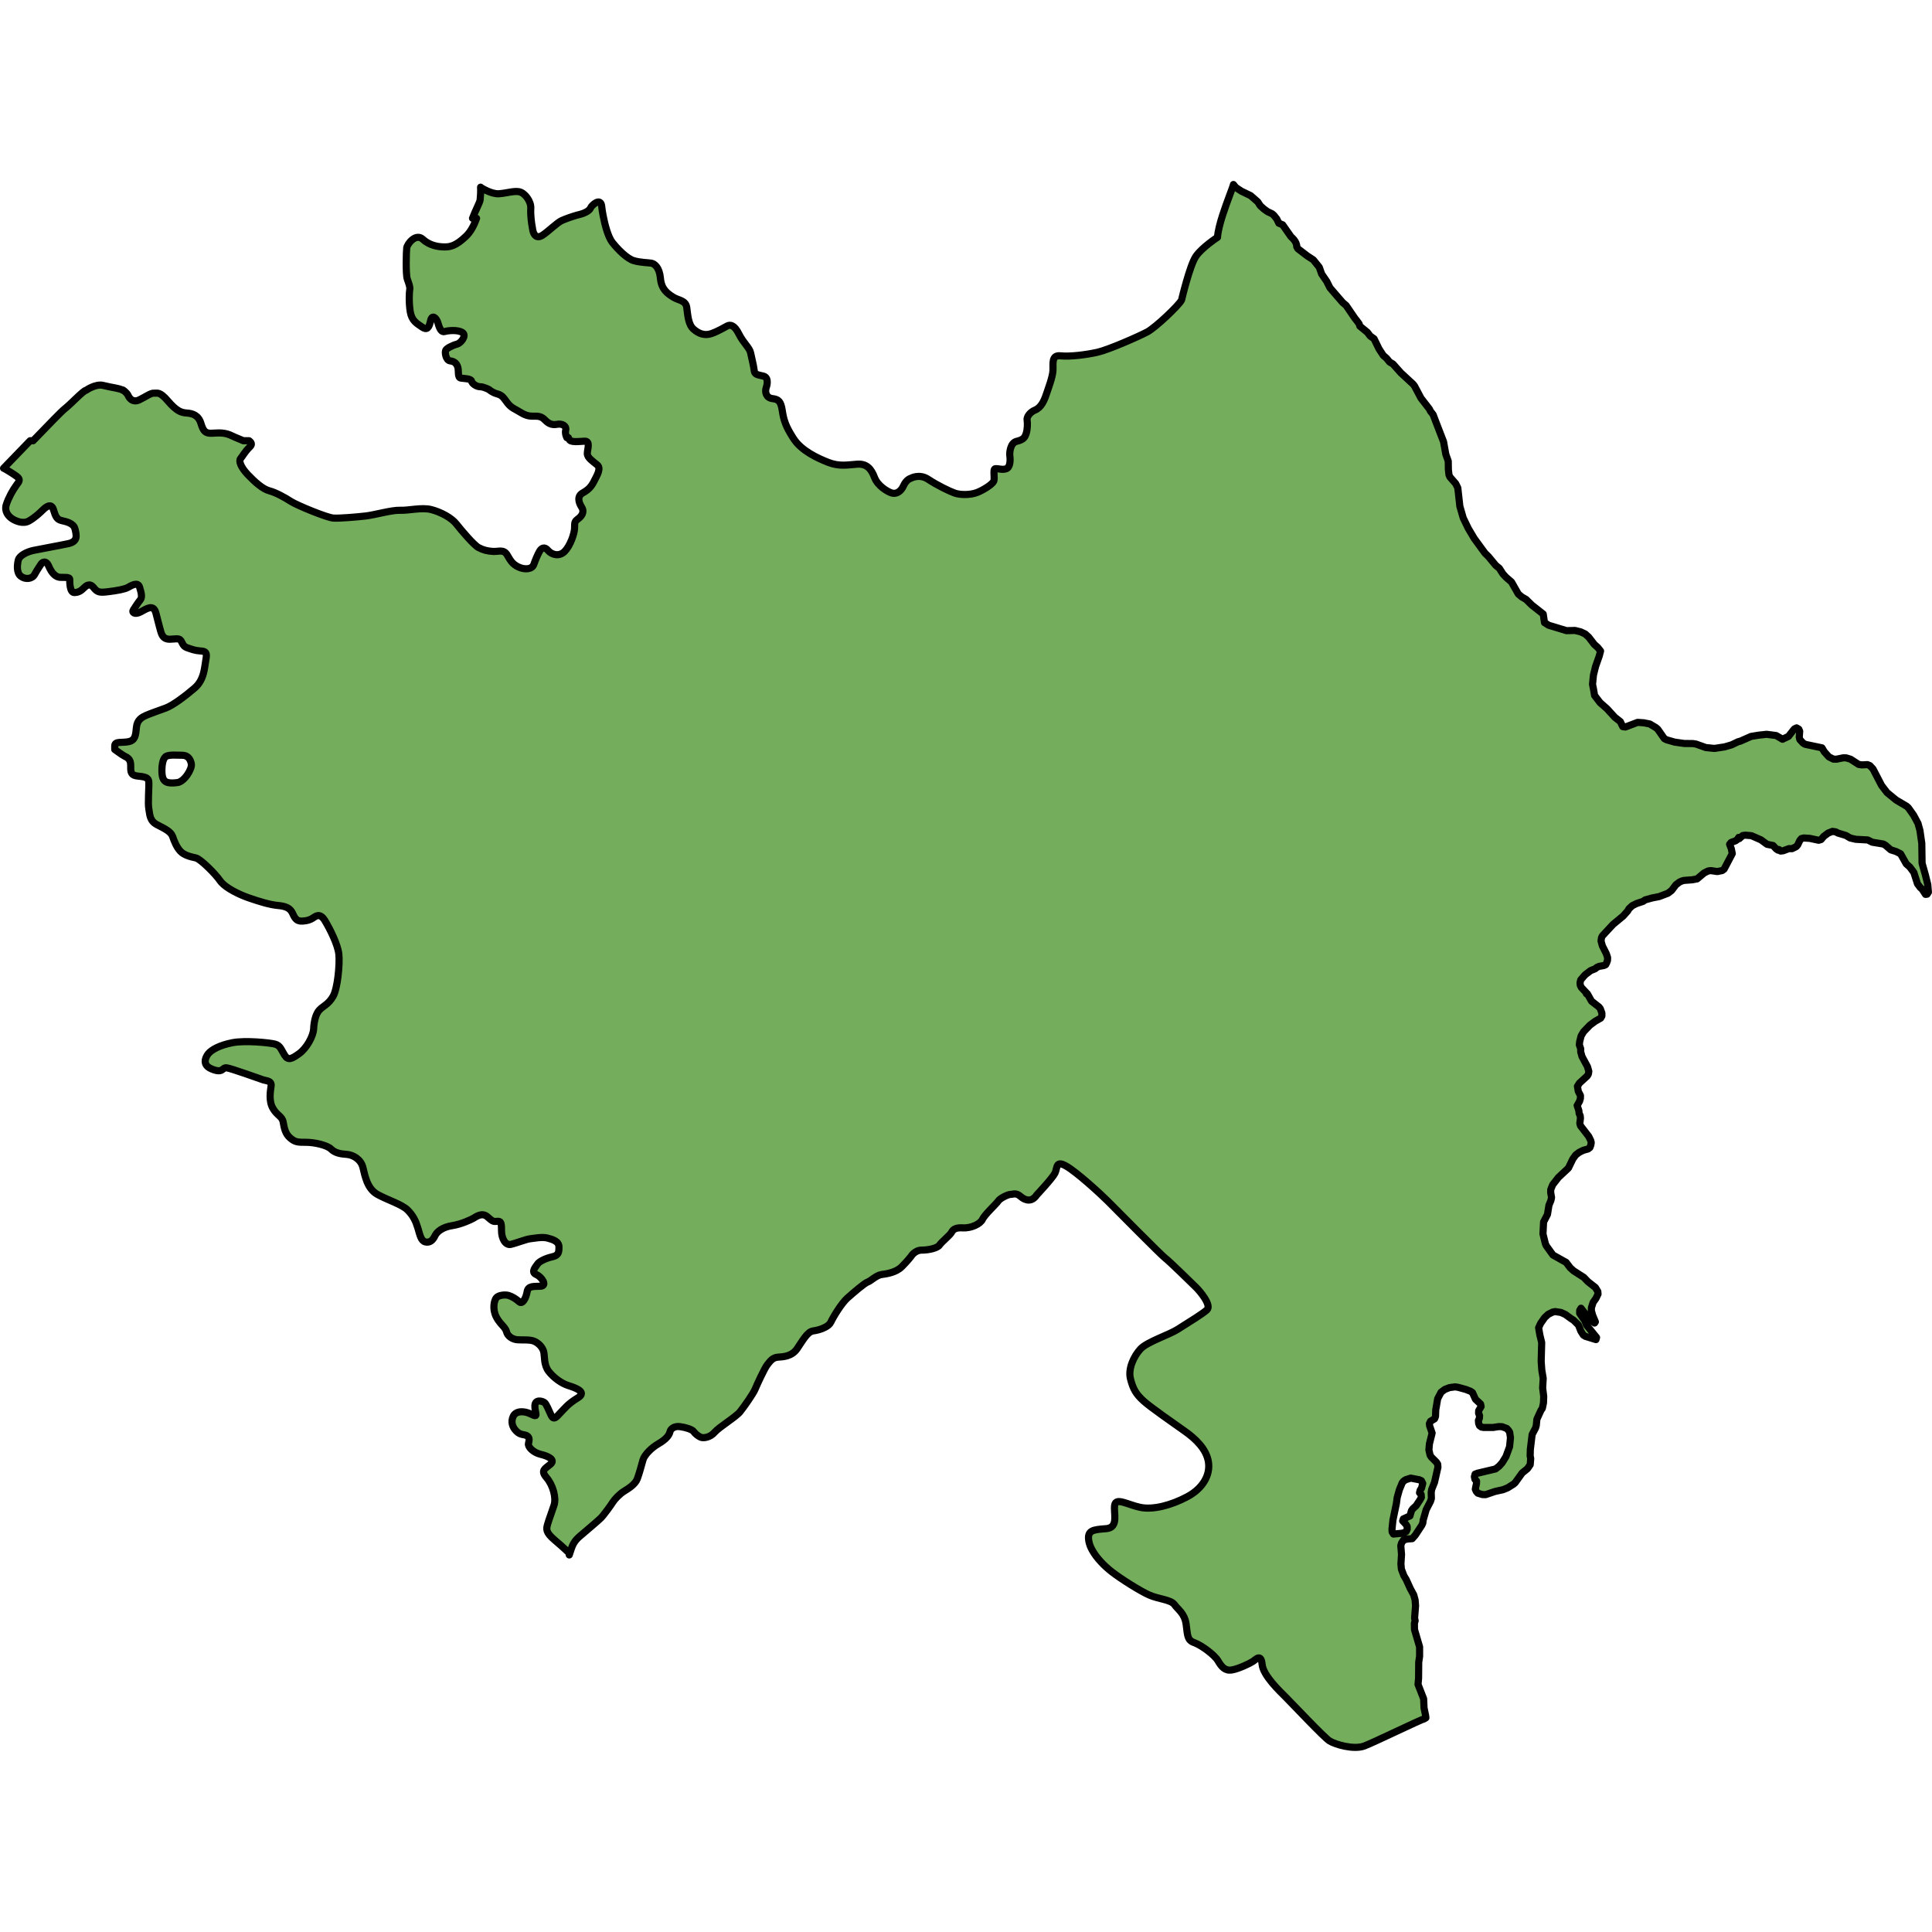<?xml version="1.0" encoding="utf-8"?>
<!-- Created by: Science Figures, www.sciencefigures.org, Generator: Science Figures Editor -->
<svg version="1.1" id="Camada_1" xmlns="http://www.w3.org/2000/svg" xmlns:xlink="http://www.w3.org/1999/xlink" 
	 width="800px" height="800px" viewBox="0 0 270.624 219.927" enable-background="new 0 0 270.624 219.927"
	 xml:space="preserve">
<g>
	<path id="changecolor" fill="#74AD5C" d="M196.325,189.429l0.373-0.084l0.276-0.167l0.141-0.321l-0.013-0.411l-0.18-0.289
		l-0.443-0.469l0.096-0.276l0.926-0.418l0.206-0.733l0.186-0.264l0.476-0.437l0.566-0.861l0.161-0.302l-0.032-0.424l-0.225-0.225
		l0.096-0.373l0.186-0.264l0.167-0.675l-0.18-0.366l-0.302-0.141l-1.195-0.231l-0.675,0.212l-0.289,0.174l-0.225,0.257l-0.411,0.996
		l-0.302,1.086l-0.109,0.816l-0.482,2.32l-0.135,1.266l0.019,0.411l0.18,0.296L196.325,189.429z M11.753,57.004
		c-0.296,0.302-0.694,0.649-1.343,0.649c-0.643,0-0.643-1.44-0.643-1.838c0-0.398-0.797-0.251-1.388-0.296
		c-0.598-0.051-1.144-0.598-1.543-1.542c-0.398-0.945-0.945-0.546-1.093-0.296c-0.148,0.244-0.546,0.791-0.893,1.44
		c-0.347,0.643-1.292,0.745-1.934,0.244c-0.649-0.495-0.501-1.684-0.347-2.281c0.148-0.598,1.189-1.144,2.134-1.337
		c0.945-0.199,3.477-0.649,4.865-0.945c1.388-0.302,1.144-1.195,0.945-2.037c-0.199-0.848-1.24-1.041-1.889-1.195
		c-0.643-0.148-0.842-0.546-1.138-1.536c-0.302-0.996-1.092-0.347-1.491,0.052c-0.398,0.392-1.144,1.092-1.941,1.536
		c-0.79,0.45-1.787,0.051-2.333-0.296c-0.546-0.347-1.138-1.041-0.842-1.986c0.296-0.945,0.945-2.089,1.388-2.686
		c0.45-0.591,0.649-0.842,0.051-1.292C1.721,40.918,0.68,40.32,0.68,40.32L0.5,40.243c1.003-1.028,2.372-2.449,3.721-3.856h0.418
		c2.102-2.185,4.068-4.203,4.434-4.479c0.791-0.598,2.628-2.583,2.976-2.583c0,0,1.363-0.964,2.429-0.681
		c1.06,0.283,2.339,0.392,2.802,0.713l-0.064-0.077c0,0,0.546,0.347,0.745,0.79c0.199,0.45,0.694,0.996,1.536,0.598
		c0.848-0.398,1.639-0.996,2.089-0.945c0.45,0.051,0.746-0.296,1.934,1.093c1.195,1.395,1.838,1.639,2.635,1.69
		c0.791,0.051,1.639,0.296,1.986,1.44c0.347,1.144,0.643,1.44,1.587,1.388c0.945-0.045,1.742-0.148,2.834,0.399
		c0.424,0.212,1.015,0.424,1.53,0.655h0.797c0.328,0.244,0.45,0.508,0.154,0.803c-0.797,0.797-1.041,1.343-1.343,1.69
		c-0.296,0.347,0.051,1.24,0.996,2.237c0.945,0.99,2.082,2.037,3.027,2.281c0.945,0.251,2.185,0.945,3.027,1.491
		c0.848,0.546,5.071,2.288,5.964,2.333c0.893,0.051,3.226-0.148,4.518-0.296c1.292-0.148,3.625-0.842,4.814-0.797
		c1.195,0.051,3.034-0.443,4.37-0.096c1.343,0.347,2.834,1.144,3.528,2.037c0.694,0.893,2.436,2.931,3.078,3.278
		c0.643,0.347,1.24,0.495,2.037,0.546c0.791,0.045,1.491-0.347,1.986,0.495c0.495,0.842,0.746,1.292,1.587,1.69
		c0.842,0.392,1.89,0.347,2.134-0.347c0.251-0.7,0.546-1.395,0.797-1.838c0.251-0.45,0.694-0.746,1.189-0.148
		c0.501,0.591,1.542,0.938,2.339,0.148c0.79-0.797,1.337-2.436,1.388-3.181c0.051-0.745-0.096-0.945,0.444-1.343
		c0.546-0.392,0.996-0.99,0.546-1.684c-0.443-0.694-0.643-1.542,0.154-1.986c0.79-0.45,1.189-0.848,1.587-1.639
		c0.398-0.797,1.041-1.787,0.444-2.288c-0.591-0.495-1.388-0.99-1.388-1.587c0-0.598,0.495-1.787-0.399-1.735
		c-0.893,0.045-1.934,0.193-2.134-0.251c-0.032-0.077-0.077-0.154-0.122-0.244h-0.212c-0.141-0.309-0.251-0.656-0.161-1.022
		c0.148-0.643-0.501-0.99-1.24-0.842c-0.745,0.148-1.247-0.199-1.594-0.546c-0.347-0.347-0.643-0.598-1.337-0.598
		S73.875,33,72.981,32.454c-0.893-0.546-1.337-0.643-1.883-1.337c-0.546-0.701-0.7-1.092-1.446-1.292
		c-0.739-0.199-1.138-0.598-1.138-0.598s-0.758-0.405-1.26-0.405c-0.495,0-1.131-0.424-1.202-0.784
		c-0.071-0.353-0.996-0.353-1.491-0.424c-0.495-0.071-0.283-0.99-0.424-1.491c-0.141-0.495-0.424-0.848-1.067-0.919
		c-0.636-0.071-0.778-1.208-0.636-1.491c0.141-0.283,0.99-0.707,1.562-0.848c0.566-0.141,1.414-1.208,0.778-1.632
		c-0.636-0.424-2.056-0.283-2.481-0.141c-0.431,0.141-0.713-0.36-0.926-1.138c-0.212-0.778-0.848-1.35-1.06-0.354
		c-0.212,0.99-0.501,1.35-1.208,0.848c-0.707-0.495-1.42-0.848-1.632-2.127c-0.212-1.279-0.141-2.763-0.071-3.117
		c0.071-0.36-0.141-0.855-0.354-1.491c-0.212-0.643-0.141-3.76-0.071-4.332c0.071-0.566,1.279-2.127,2.269-1.202
		c0.996,0.919,2.269,1.06,3.053,1.06c0.778,0,1.562-0.141,2.976-1.491c0.694-0.655,1.17-1.626,1.485-2.519h-0.566
		c0.328-0.932,1.035-2.23,1.067-2.584c0.051-0.463,0.096-1.189,0.064-1.774l0.077,0.071c0,0,1.42,0.919,2.487,0.848
		c1.061-0.071,2.057-0.424,2.834-0.283c0.784,0.141,1.703,1.35,1.632,2.339c-0.019,0.296-0.013,0.623,0.006,0.951
		c0.045,0.79,0.18,1.6,0.276,2.102c0.141,0.707,0.572,1.208,1.35,0.707c0.784-0.495,2.056-1.774,2.699-2.057
		c0.546-0.244,1.35-0.533,2.108-0.752c0.129-0.032,0.251-0.064,0.373-0.096c0.848-0.212,1.42-0.566,1.562-0.925
		c0.141-0.353,1.42-1.555,1.562-0.212c0.032,0.341,0.096,0.771,0.186,1.234c0.257,1.375,0.72,3.066,1.298,3.805
		c0.784,0.996,2.057,2.269,2.982,2.551c0.925,0.283,2.057,0.283,2.481,0.36c0.431,0.071,1.138,0.566,1.279,2.127
		c0.141,1.555,0.996,2.127,1.774,2.622c0.778,0.495,1.774,0.424,1.915,1.491c0.141,1.06,0.212,2.339,0.925,2.982
		c0.707,0.636,1.555,0.99,2.551,0.636c0.99-0.354,1.774-0.855,2.198-1.067c0.424-0.212,0.996-0.141,1.632,1.137
		c0.636,1.279,1.491,1.915,1.632,2.622c0.141,0.713,0.424,1.774,0.495,2.417c0.071,0.636,0.354,0.636,1.279,0.848
		c0.919,0.212,0.43,1.568,0.43,1.568c-0.251,0.694,0,1.491,0.848,1.587c0.842,0.103,1.189,0.353,1.388,1.69
		c0.193,1.305,0.476,2.185,1.497,3.779c0.026,0.051,0.058,0.096,0.09,0.141c1.092,1.69,3.329,2.731,4.865,3.329
		c1.542,0.598,2.68,0.347,4.023,0.251c1.343-0.103,1.986,0.643,2.436,1.838c0.443,1.189,1.787,1.986,2.384,2.185
		c0.591,0.199,1.285-0.103,1.684-0.996c0.398-0.893,0.996-1.041,0.996-1.041s1.208-0.713,2.481,0.141
		c1.279,0.848,2.911,1.632,3.689,1.915c0.784,0.283,2.198,0.283,3.123-0.071c0.919-0.354,2.127-1.138,2.339-1.562
		c0.212-0.424-0.141-1.703,0.212-1.774c0.36-0.071,0.996,0.212,1.562,0c0.572-0.212,0.572-1.279,0.495-1.774
		c-0.071-0.495,0.077-1.845,0.926-2.057c0.546-0.135,0.861-0.276,1.073-0.527c0.116-0.135,0.199-0.309,0.276-0.54
		c0.212-0.636,0.212-1.555,0.141-1.915c-0.071-0.354,0.283-1.06,1.131-1.414c0.855-0.36,1.279-1.35,1.562-2.204
		c0.283-0.848,0.855-2.339,0.926-3.258c0.071-0.925-0.283-2.275,1.06-2.127c1.35,0.141,3.618-0.148,5.18-0.501
		c1.562-0.353,5.745-2.198,6.954-2.834c1.202-0.643,4.467-3.76,4.82-4.473c0,0,1.137-4.82,1.992-6.099
		c0.836-1.253,3.046-2.693,3.046-2.693c0.051-0.823,0.347-1.96,0.713-3.098c0.63-1.96,1.452-3.94,1.517-4.299l0.341,0.424
		l0.797,0.521l1.279,0.617l0.996,0.874l0.341,0.533l0.488,0.443l0.54,0.386l0.643,0.308l0.257,0.225l0.392,0.495l0.283,0.591
		l0.54,0.231l1.176,1.677c0,0,0.829,0.649,0.797,1.388l0.154,0.276l1.317,1.009l0.848,0.553l0.835,1.035l0.334,0.945l0.72,1.054
		l0.437,0.874l0.63,0.733l1.144,1.324l0.495,0.424l1.24,1.812l0.193,0.238l0.386,0.514l0.103,0.334l1.06,0.868l0.386,0.514
		l0.546,0.386l0.688,1.407l0.591,0.913l0.495,0.437l0.405,0.501l0.469,0.276l1.105,1.24l1.703,1.574l0.206,0.257l0.913,1.716
		l1.176,1.517l0.141,0.296l0.386,0.495l0.238,0.636l1.221,3.162l0.315,1.761l0.341,0.951l0.019,1.189l0.084,0.745l0.141,0.302
		l0.797,0.913l0.296,0.591l0.289,2.59l0.476,1.645l0.713,1.465l0.823,1.388l1.504,2.057l0.488,0.482l1.022,1.234l0.501,0.411
		l0.514,0.797l0.444,0.476l0.745,0.643l0.958,1.684l0.482,0.411l0.604,0.347l0.803,0.79l1.6,1.26l0.18,1.202l0.578,0.366l2.5,0.758
		l1.195-0.026l0.79,0.193l0.643,0.302l0.488,0.443l0.778,1.009l0.488,0.437l0.392,0.495l-0.18,0.688l-0.521,1.485l-0.296,1.195
		l-0.129,1.292l0.141,0.701l0.148,0.868l0.771,1.003l0.977,0.861l1.086,1.189l0.771,0.604l0.341,0.707l0.373,0.051l1.71-0.649
		l0.855,0.058l0.848,0.167l0.874,0.52l0.251,0.225l0.913,1.305l0.302,0.161l1.138,0.328l1.337,0.193l1.228,0.013l0.443,0.071
		l1.363,0.488l1.202,0.122l1.44-0.219l0.983-0.289l0.881-0.424l0.341-0.09l1.498-0.662l1.06-0.174l1.112-0.122l1.337,0.173
		l0.887,0.521l0.842-0.405l0.63-0.81l0.212-0.244l0.289-0.135l0.309,0.18l0.128,0.289l-0.064,0.842l0.09,0.334l0.437,0.476
		l0.296,0.18l2.359,0.495l0.328,0.553l0.643,0.713l0.636,0.315l0.411,0.013l0.983-0.199l0.398,0.013l0.611,0.186l1.138,0.733
		l0.443,0.064l0.778-0.039l0.347,0.141l0.437,0.469l1.195,2.301l0.765,1.003l1.279,1.048l1.472,0.868l0.244,0.225l0.733,1.035
		l0.611,1.137l0.27,0.983l0.263,1.819l0.039,2.776l0.463,1.645l0.334,1.356l0.09,1.06l-0.18,0.283l-0.225,0.026l-0.488-0.745
		l-0.251-0.218l-0.386-0.514l-0.514-1.607l-0.578-0.765l-0.476-0.418l-0.797-1.414l-0.636-0.321l-0.745-0.238l-0.726-0.63
		l-0.309-0.18l-1.555-0.257l-0.63-0.315l-1.665-0.09l-0.803-0.186l-0.591-0.354l-1.131-0.341l-0.283-0.161l-0.463-0.071
		l-0.617,0.244l-0.617,0.463l-0.366,0.437l-0.341,0.103l-1.227-0.264l-0.855-0.058l-0.334,0.084l-0.212,0.244l-0.308,0.643
		l-0.219,0.251l-0.578,0.276l-0.411-0.013l-0.816,0.302l-0.373,0.045l-0.244-0.219l-0.103,0.096l-0.27-0.18l-0.437-0.476
		l-0.842-0.167l-0.855-0.623l-1.33-0.585l-0.861-0.071l-0.366,0.051l-0.469,0.431l-0.09-0.167l-0.18,0.283l-0.251,0.186
		l-0.636,0.238l-0.206,0.251l0.238,0.63l0.135,0.681l-1.144,2.172l-0.27,0.199l-0.688,0.141l-0.906-0.135l-0.366,0.051l-0.578,0.289
		l-0.977,0.823l-0.694,0.128l-1.15,0.084l-0.328,0.096l-0.296,0.141l-0.501,0.379l-0.598,0.791l-0.514,0.392l-1.24,0.469
		l-0.983,0.193l-0.99,0.276l-0.251,0.193l-0.945,0.315l-0.578,0.289l-0.476,0.437l-0.167,0.302l-0.643,0.72l-1.427,1.182
		l-1.497,1.613l-0.116,0.264l-0.058,0.45l0.186,0.668l0.533,1.054l0.199,0.572l-0.013,0.411l-0.129,0.354l-0.128,0.244l-0.238,0.116
		l-0.694,0.122l-0.302,0.141l-0.257,0.206l-0.604,0.238l-0.758,0.572l-0.225,0.244l-0.418,0.495l-0.096,0.398l0.039,0.366
		l0.148,0.296l0.868,0.919l-0.167-0.051l0.244,0.193l0.476,0.855l1.028,0.797l0.206,0.257l0.225,0.63l-0.006,0.399l-0.167,0.296
		l-0.79,0.45l-0.707,0.527l-0.9,0.932l-0.347,0.585l-0.199,0.803l-0.045,0.45l0.193,0.553l-0.006,0.411l0.186,0.668l0.765,1.42
		l0.186,0.649l-0.051,0.36l-0.167,0.296l-1.086,0.99l-0.289,0.45l0.122,0.713l0.302,0.585l-0.007,0.392l-0.109,0.392l-0.167,0.302
		l-0.18,0.308l0.244,0.746l0.032,0.379l0.148,0.289l0.039,0.373l-0.09,0.713l0.09,0.334l1.163,1.504l0.276,0.572l0.071,0.283
		l-0.058,0.354l-0.135,0.353l-0.257,0.193l-0.656,0.18l-0.585,0.289l-0.495,0.379l-0.392,0.553l-0.617,1.272l-1.401,1.311
		l-0.803,1.022l-0.276,0.688l-0.006,0.411l0.122,0.694l-0.09,0.411l-0.276,0.675l-0.206,1.285l-0.546,1.054l-0.083,1.677
		l0.334,1.362l0.135,0.302l0.925,1.285l1.536,0.861l0.302,0.161l0.572,0.758l0.482,0.437l1.427,0.913l0.598,0.617l1.028,0.803
		l0.341,0.559l0.032,0.366l-0.302,0.617l-0.392,0.553l-0.231,0.733l-0.013,0.405l0.186,0.668l0.379,0.913l-0.116,0.167l-0.771-0.604
		l-1.125-1.472l-0.18,0.302l-0.006,0.411l0.72,1.035l0.244,0.623l1.401,1.729l-0.084,0.296l-1.478-0.456l-0.289-0.18l-0.341-0.533
		l-0.347-0.874l-0.681-0.675l-0.373-0.238l-0.778-0.566l-0.623-0.283l-0.823-0.122l-0.36,0.084l-0.598,0.302l-0.482,0.443
		l-0.572,0.81l-0.289,0.623l0.167,0.99l0.263,1.086l-0.071,2.648l0.09,1.228l0.193,1.15l-0.077,1.33l0.148,1.183l-0.032,0.919
		l-0.161,0.765l-0.186,0.263l-0.578,1.26l-0.084,0.874l-0.103,0.354l-0.476,0.906l-0.251,2.089l-0.026,0.913l0.077,0.373
		l-0.071,0.855l-0.379,0.553l-0.745,0.604l-0.958,1.337l-0.244,0.225l-0.829,0.52l-0.649,0.264l-1.112,0.244l-1.324,0.45
		l-0.463-0.013l-0.63-0.193l-0.219-0.244l-0.135-0.315l0.161-0.784l0.013-0.353l-0.225-0.244l-0.077-0.366l0.096-0.36l0.334-0.129
		l2.526-0.598l0.514-0.398l0.431-0.489l0.521-0.848l0.501-1.369l0.129-1.273l-0.116-0.778l-0.18-0.276l-0.218-0.238l-0.668-0.251
		l-0.463-0.013l-0.784,0.122h-1.311l-0.321-0.051l-0.276-0.199l-0.122-0.315l-0.032-0.411l0.141-0.315l0.019-0.379l-0.135-0.315
		l0.013-0.366l0.341-0.585l-0.077-0.353l-0.713-0.662l-0.418-0.932l-0.283-0.193l-0.668-0.257l-1.086-0.296l-0.411-0.058
		l-0.79,0.109l-0.643,0.251l-0.521,0.392l-0.476,0.906l-0.27,1.587l-0.032,0.913l-0.135,0.321l-0.566,0.341l-0.154,0.321
		l0.032,0.315l0.347,1.016l-0.373,1.497l-0.077,0.861l0.167,0.739l0.18,0.276l0.701,0.701l0.18,0.276l0.038,0.431l-0.482,2.127
		l-0.398,0.996l-0.064,0.411l0.026,0.848l-0.116,0.379l-0.617,1.202l-0.418,1.452l-0.051,0.411l-0.148,0.321l-0.906,1.375
		l-0.431,0.488l-0.623,0.045l-0.578,0.129l-0.289,0.431l-0.109,0.379l0.103,1.227l-0.084,1.318l0.064,0.733l0.347,0.919l0.334,0.559
		l0.572,1.26l0.476,0.874l0.193,0.707l0.064,0.816l-0.135,1.735l0.077,0.366l-0.103,0.36l0.013,0.874l0.713,2.429v1.324
		l-0.122,0.823l-0.019,2.237l-0.077,0.874l0.784,2.012l0.058,1.285l0.231,1.112l0.026,0.27l-0.309,0.18
		c-0.283,0-6.812,3.188-8.303,3.76c-1.491,0.566-4.113-0.212-4.891-0.713c-0.784-0.495-5.251-5.251-6.105-6.099
		c-0.848-0.848-3.188-3.053-3.329-4.614c-0.148-1.555-0.855-0.707-1.279-0.424c-0.424,0.283-2.057,1.067-2.982,1.208
		c-0.919,0.141-1.42-0.424-1.915-1.279c-0.495-0.848-2.339-2.198-3.335-2.551c-0.99-0.354-0.919-0.996-1.131-2.558
		c-0.212-1.555-1.138-2.057-1.632-2.764c-0.495-0.707-2.269-0.778-3.548-1.35c-1.279-0.566-3.972-2.269-5.251-3.265
		c-0.958-0.746-2.121-1.889-2.757-3.078c-0.212-0.392-0.366-0.784-0.437-1.176c-0.283-1.562,0.572-1.632,2.417-1.774
		s0.99-2.269,1.202-3.336c0.212-1.06,1.844,0,3.618,0.36c1.774,0.354,4.261-0.289,6.53-1.491c2.269-1.208,3.265-3.123,2.976-4.897
		c-0.283-1.774-1.767-3.194-3.258-4.255c-1.491-1.067-4.897-3.406-5.887-4.325c-0.996-0.925-1.42-1.632-1.774-3.053
		c-0.36-1.42,0.495-3.194,1.414-4.184c0.926-0.996,4.049-1.986,5.251-2.77c0.122-0.077,0.257-0.167,0.398-0.257
		c1.234-0.778,3.008-1.864,3.644-2.436c0.713-0.643-0.99-2.629-1.485-3.123c-0.501-0.495-3.837-3.76-4.332-4.113
		c-0.495-0.353-7.024-6.954-8.085-8.021c-1.067-1.06-4.325-4.042-5.816-4.891c-1.491-0.855-1.208,0.283-1.562,0.99
		c-0.353,0.713-2.551,3.053-2.551,3.053c-0.713,1.067-1.632,0.778-2.275,0.212c-0.636-0.566-1.06-0.283-1.414-0.283
		c-0.36,0-1.491,0.565-1.703,0.919c-0.218,0.36-1.915,1.915-2.204,2.558c-0.283,0.636-1.555,1.279-2.764,1.208
		c-1.208-0.077-1.42,0.354-1.632,0.707c-0.212,0.353-1.35,1.279-1.632,1.703c-0.283,0.424-1.491,0.707-2.481,0.707
		c-0.996,0-1.51,0.887-1.51,0.887s-0.501,0.649-1.292,1.44c-0.797,0.797-2.089,0.996-2.834,1.093
		c-0.745,0.103-1.485,0.893-1.934,1.047c-0.45,0.148-1.986,1.485-2.834,2.23c-0.842,0.746-1.979,2.635-2.333,3.381
		c-0.135,0.302-0.443,0.546-0.81,0.733c-0.534,0.283-1.195,0.45-1.671,0.508c-0.797,0.096-1.491,1.388-2.237,2.481
		c-0.746,1.092-1.935,1.144-2.68,1.195c-0.745,0.045-1.093,0.546-1.491,1.041c-0.398,0.495-1.491,2.879-1.735,3.477
		c-0.251,0.591-1.491,2.384-2.089,3.123c-0.591,0.745-2.931,2.14-3.573,2.886c-0.643,0.746-1.587,0.842-1.934,0.694
		c-0.347-0.148-0.797-0.495-0.996-0.797c-0.199-0.296-1.144-0.598-1.934-0.694c-0.797-0.096-1.292,0.296-1.395,0.745
		c-0.096,0.45-0.546,1.041-1.587,1.639c-1.041,0.598-1.986,1.587-2.185,2.281c-0.199,0.694-0.495,1.838-0.791,2.635
		c-0.302,0.791-1.195,1.337-1.838,1.735c-0.649,0.398-1.343,1.144-1.594,1.542c-0.244,0.398-1.285,1.838-1.684,2.23
		c-0.398,0.398-1.941,1.69-2.982,2.584c-0.758,0.655-0.99,1.227-1.195,1.851c-0.077,0.238-0.148,0.476-0.244,0.733l0.051-0.199
		c0,0-0.199-0.199-0.559-0.533c-0.36-0.334-0.881-0.803-1.53-1.35c-1.292-1.093-1.189-1.542-0.99-2.236
		c0.199-0.694,0.546-1.588,0.893-2.635c0.347-1.041-0.148-2.828-1.041-3.869c-0.9-1.048-0.199-1.247,0.546-1.889
		c0.739-0.643-0.354-1.144-1.395-1.388c-1.041-0.251-1.787-1.048-1.69-1.491c0.103-0.45,0.199-0.842-0.193-1.093
		c-0.399-0.251-0.9-0.051-1.491-0.649c-0.598-0.591-0.797-1.337-0.45-2.082s1.44-0.842,2.532-0.296
		c1.093,0.546,0.501-0.103,0.501-1.144c0-1.041,1.138-0.694,1.388-0.45c0.251,0.251,0.495,0.893,0.893,1.742
		c0.398,0.842,0.842,0.096,1.388-0.45c0.546-0.546,0.945-1.137,2.339-1.986c1.388-0.842-0.398-1.44-1.343-1.735
		c-0.945-0.302-2.037-1.092-2.731-1.986c-0.694-0.893-0.546-2.089-0.694-2.731c-0.154-0.649-0.745-1.24-1.343-1.491
		c-0.598-0.251-1.639-0.148-2.333-0.199s-1.388-0.495-1.542-1.144c-0.051-0.218-0.174-0.405-0.328-0.604
		c-0.309-0.366-0.752-0.765-1.112-1.478c-0.546-1.093-0.296-2.237,0-2.635c0.302-0.398,1.247-0.495,1.742-0.347
		c0.495,0.148,1.041,0.495,1.491,0.893c0.444,0.399,0.938-0.495,1.093-1.388c0.148-0.893,0.893-0.745,1.883-0.797
		c0.996-0.051,0.199-1.292-0.598-1.639c-0.79-0.347-0.096-1.041,0.154-1.44c0.244-0.398,1.189-0.842,2.082-1.041
		c0.893-0.199,0.945-0.598,0.945-1.388c0-0.797-0.893-1.048-1.639-1.247c-0.745-0.193-1.838,0.051-2.384,0.103
		c-0.546,0.051-2.037,0.643-2.731,0.79c-0.694,0.154-1.292-0.739-1.292-1.934c0-1.189-0.096-1.343-0.643-1.292
		c-0.546,0.051-0.598,0-1.343-0.643c-0.745-0.649-1.587,0-1.935,0.199c-0.347,0.199-1.69,0.842-2.982,1.041
		c-1.292,0.199-2.134,0.797-2.429,1.44c-0.302,0.643-0.746,0.996-1.343,0.842c-0.598-0.148-0.746-0.938-1.041-1.934
		c-0.302-0.996-0.649-1.735-1.44-2.532c-0.797-0.797-2.783-1.388-4.222-2.185c-1.44-0.797-1.742-2.584-2.037-3.773
		c-0.296-1.195-1.44-1.787-2.282-1.838c-0.848-0.051-1.639-0.199-2.185-0.746c-0.546-0.546-2.339-0.945-3.477-0.945
		c-1.144,0-1.542,0-2.236-0.598c-0.694-0.591-0.842-1.388-0.99-2.23c-0.154-0.848-0.848-0.893-1.446-1.941
		c-0.591-1.041-0.347-2.378-0.244-3.123c0.096-0.745-0.649-0.701-1.093-0.848c-0.45-0.148-4.422-1.587-5.116-1.69
		c-0.694-0.096-0.45,0.848-2.134,0.154c-1.69-0.694-0.45-2.14-0.45-2.14c0.45-0.546,1.587-1.189,3.381-1.536
		c1.787-0.347,5.212,0,5.958,0.199c0.745,0.199,0.842,0.745,1.337,1.536c0.501,0.797,0.996,0.546,2.037-0.199
		c1.041-0.745,1.986-2.429,2.037-3.471c0.051-1.048,0.296-2.089,0.797-2.635c0.495-0.546,1.292-0.797,1.935-1.935
		c0.643-1.144,0.945-4.569,0.797-5.913c-0.154-1.337-1.195-3.426-1.941-4.666c-0.745-1.24-1.388-0.546-1.735-0.347
		c-0.347,0.199-0.649,0.347-1.388,0.398c-0.746,0.045-1.048-0.251-1.395-1.048c-0.347-0.79-0.99-1.041-2.082-1.138
		c-1.092-0.103-2.436-0.501-4.023-1.047c-1.446-0.495-3.136-1.356-3.882-2.185c-0.071-0.084-0.135-0.161-0.193-0.244
		c-0.598-0.893-2.731-3.033-3.374-3.181c-0.649-0.148-1.639-0.347-2.185-0.945c-0.546-0.591-0.848-1.388-1.093-2.082
		c-0.251-0.694-1.144-1.093-2.185-1.639c-1.048-0.546-0.996-1.44-1.144-2.236c-0.148-0.791,0.052-2.976,0-3.773
		c-0.051-0.797-1.092-0.694-1.838-0.842c-0.746-0.154-0.694-0.746-0.694-1.395c0-0.643-0.161-1.041-0.842-1.337
		c-0.276-0.122-1.395-0.945-1.395-0.945v-0.495c0-0.713,0.996-0.399,1.941-0.598c0.938-0.199,0.99-0.893,1.093-1.986
		c0.096-1.093,0.79-1.44,1.337-1.69c0.546-0.244,1.838-0.694,2.783-1.041c0.945-0.347,2.628-1.587,4.023-2.783
		c1.388-1.189,1.388-2.931,1.587-3.972c0.199-1.041,0-1.189-0.797-1.24c-0.791-0.052-1.24-0.251-1.832-0.45
		c-0.598-0.199-0.649-0.694-0.9-1.041c-0.244-0.347-0.938-0.148-1.536-0.148c-0.598,0-0.893-0.251-1.093-0.649
		c-0.199-0.392-0.495-1.735-0.842-3.027c-0.354-1.292-1.292-0.598-2.14-0.148c-0.842,0.443-1.24,0.051-1.041-0.251
		c0.199-0.296,0.694-1.092,0.996-1.44c0.296-0.347,0.148-0.99-0.103-1.787c-0.244-0.797-1.189-0.199-1.639,0.051
		c-0.443,0.244-1.491,0.443-2.731,0.591c-1.24,0.154-1.536,0.103-2.082-0.591C12.55,56.265,12.049,56.709,11.753,57.004z
		 M24.813,84.273c0.945-0.051,2.134-1.89,1.986-2.635c-0.148-0.746-0.546-1.195-1.292-1.195c-0.739,0-1.587-0.096-2.134,0.103
		c-0.546,0.199-0.694,1.189-0.694,2.037c0,0.842,0.148,1.44,0.694,1.639C23.919,84.421,24.813,84.273,24.813,84.273z"/>
	<path fill="none" stroke="#000000" stroke-linecap="round" stroke-linejoin="round" d="M196.325,189.429l0.373-0.084l0.276-0.167
		l0.141-0.321l-0.013-0.411l-0.18-0.289l-0.443-0.469l0.096-0.276l0.926-0.418l0.206-0.733l0.186-0.264l0.476-0.437l0.566-0.861
		l0.161-0.302l-0.032-0.424l-0.225-0.225l0.096-0.373l0.186-0.264l0.167-0.675l-0.18-0.366l-0.302-0.141l-1.195-0.231l-0.675,0.212
		l-0.289,0.174l-0.225,0.257l-0.411,0.996l-0.302,1.086l-0.109,0.816l-0.482,2.32l-0.135,1.266l0.019,0.411l0.18,0.296
		L196.325,189.429z M11.753,57.004c-0.296,0.302-0.694,0.649-1.343,0.649c-0.643,0-0.643-1.44-0.643-1.838
		c0-0.398-0.797-0.251-1.388-0.296c-0.598-0.051-1.144-0.598-1.543-1.542c-0.398-0.945-0.945-0.546-1.093-0.296
		c-0.148,0.244-0.546,0.791-0.893,1.44c-0.347,0.643-1.292,0.745-1.934,0.244c-0.649-0.495-0.501-1.684-0.347-2.281
		c0.148-0.598,1.189-1.144,2.134-1.337c0.945-0.199,3.477-0.649,4.865-0.945c1.388-0.302,1.144-1.195,0.945-2.037
		c-0.199-0.848-1.24-1.041-1.889-1.195c-0.643-0.148-0.842-0.546-1.138-1.536c-0.302-0.996-1.092-0.347-1.491,0.052
		c-0.398,0.392-1.144,1.092-1.941,1.536c-0.79,0.45-1.787,0.051-2.333-0.296c-0.546-0.347-1.138-1.041-0.842-1.986
		c0.296-0.945,0.945-2.089,1.388-2.686c0.45-0.591,0.649-0.842,0.051-1.292C1.721,40.918,0.68,40.32,0.68,40.32L0.5,40.243
		c1.003-1.028,2.372-2.449,3.721-3.856h0.418c2.102-2.185,4.068-4.203,4.434-4.479c0.791-0.598,2.628-2.583,2.976-2.583
		c0,0,1.363-0.964,2.429-0.681c1.06,0.283,2.339,0.392,2.802,0.713l-0.064-0.077c0,0,0.546,0.347,0.745,0.79
		c0.199,0.45,0.694,0.996,1.536,0.598c0.848-0.398,1.639-0.996,2.089-0.945c0.45,0.051,0.746-0.296,1.934,1.093
		c1.195,1.395,1.838,1.639,2.635,1.69c0.791,0.051,1.639,0.296,1.986,1.44c0.347,1.144,0.643,1.44,1.587,1.388
		c0.945-0.045,1.742-0.148,2.834,0.399c0.424,0.212,1.015,0.424,1.53,0.655h0.797c0.328,0.244,0.45,0.508,0.154,0.803
		c-0.797,0.797-1.041,1.343-1.343,1.69c-0.296,0.347,0.051,1.24,0.996,2.237c0.945,0.99,2.082,2.037,3.027,2.281
		c0.945,0.251,2.185,0.945,3.027,1.491c0.848,0.546,5.071,2.288,5.964,2.333c0.893,0.051,3.226-0.148,4.518-0.296
		c1.292-0.148,3.625-0.842,4.814-0.797c1.195,0.051,3.034-0.443,4.37-0.096c1.343,0.347,2.834,1.144,3.528,2.037
		c0.694,0.893,2.436,2.931,3.078,3.278c0.643,0.347,1.24,0.495,2.037,0.546c0.791,0.045,1.491-0.347,1.986,0.495
		c0.495,0.842,0.746,1.292,1.587,1.69c0.842,0.392,1.89,0.347,2.134-0.347c0.251-0.7,0.546-1.395,0.797-1.838
		c0.251-0.45,0.694-0.746,1.189-0.148c0.501,0.591,1.542,0.938,2.339,0.148c0.79-0.797,1.337-2.436,1.388-3.181
		c0.051-0.745-0.096-0.945,0.444-1.343c0.546-0.392,0.996-0.99,0.546-1.684c-0.443-0.694-0.643-1.542,0.154-1.986
		c0.79-0.45,1.189-0.848,1.587-1.639c0.398-0.797,1.041-1.787,0.444-2.288c-0.591-0.495-1.388-0.99-1.388-1.587
		c0-0.598,0.495-1.787-0.399-1.735c-0.893,0.045-1.934,0.193-2.134-0.251c-0.032-0.077-0.077-0.154-0.122-0.244h-0.212
		c-0.141-0.309-0.251-0.656-0.161-1.022c0.148-0.643-0.501-0.99-1.24-0.842c-0.745,0.148-1.247-0.199-1.594-0.546
		c-0.347-0.347-0.643-0.598-1.337-0.598S73.875,33,72.981,32.454c-0.893-0.546-1.337-0.643-1.883-1.337
		c-0.546-0.701-0.7-1.092-1.446-1.292c-0.739-0.199-1.138-0.598-1.138-0.598s-0.758-0.405-1.26-0.405
		c-0.495,0-1.131-0.424-1.202-0.784c-0.071-0.353-0.996-0.353-1.491-0.424c-0.495-0.071-0.283-0.99-0.424-1.491
		c-0.141-0.495-0.424-0.848-1.067-0.919c-0.636-0.071-0.778-1.208-0.636-1.491c0.141-0.283,0.99-0.707,1.562-0.848
		c0.566-0.141,1.414-1.208,0.778-1.632c-0.636-0.424-2.056-0.283-2.481-0.141c-0.431,0.141-0.713-0.36-0.926-1.138
		c-0.212-0.778-0.848-1.35-1.06-0.354c-0.212,0.99-0.501,1.35-1.208,0.848c-0.707-0.495-1.42-0.848-1.632-2.127
		c-0.212-1.279-0.141-2.763-0.071-3.117c0.071-0.36-0.141-0.855-0.354-1.491c-0.212-0.643-0.141-3.76-0.071-4.332
		c0.071-0.566,1.279-2.127,2.269-1.202c0.996,0.919,2.269,1.06,3.053,1.06c0.778,0,1.562-0.141,2.976-1.491
		c0.694-0.655,1.17-1.626,1.485-2.519h-0.566c0.328-0.932,1.035-2.23,1.067-2.584c0.051-0.463,0.096-1.189,0.064-1.774l0.077,0.071
		c0,0,1.42,0.919,2.487,0.848c1.061-0.071,2.057-0.424,2.834-0.283c0.784,0.141,1.703,1.35,1.632,2.339
		c-0.019,0.296-0.013,0.623,0.006,0.951c0.045,0.79,0.18,1.6,0.276,2.102c0.141,0.707,0.572,1.208,1.35,0.707
		c0.784-0.495,2.056-1.774,2.699-2.057c0.546-0.244,1.35-0.533,2.108-0.752c0.129-0.032,0.251-0.064,0.373-0.096
		c0.848-0.212,1.42-0.566,1.562-0.925c0.141-0.353,1.42-1.555,1.562-0.212c0.032,0.341,0.096,0.771,0.186,1.234
		c0.257,1.375,0.72,3.066,1.298,3.805c0.784,0.996,2.057,2.269,2.982,2.551c0.925,0.283,2.057,0.283,2.481,0.36
		c0.431,0.071,1.138,0.566,1.279,2.127c0.141,1.555,0.996,2.127,1.774,2.622c0.778,0.495,1.774,0.424,1.915,1.491
		c0.141,1.06,0.212,2.339,0.925,2.982c0.707,0.636,1.555,0.99,2.551,0.636c0.99-0.354,1.774-0.855,2.198-1.067
		c0.424-0.212,0.996-0.141,1.632,1.137c0.636,1.279,1.491,1.915,1.632,2.622c0.141,0.713,0.424,1.774,0.495,2.417
		c0.071,0.636,0.354,0.636,1.279,0.848c0.919,0.212,0.43,1.568,0.43,1.568c-0.251,0.694,0,1.491,0.848,1.587
		c0.842,0.103,1.189,0.353,1.388,1.69c0.193,1.305,0.476,2.185,1.497,3.779c0.026,0.051,0.058,0.096,0.09,0.141
		c1.092,1.69,3.329,2.731,4.865,3.329c1.542,0.598,2.68,0.347,4.023,0.251c1.343-0.103,1.986,0.643,2.436,1.838
		c0.443,1.189,1.787,1.986,2.384,2.185c0.591,0.199,1.285-0.103,1.684-0.996c0.398-0.893,0.996-1.041,0.996-1.041
		s1.208-0.713,2.481,0.141c1.279,0.848,2.911,1.632,3.689,1.915c0.784,0.283,2.198,0.283,3.123-0.071
		c0.919-0.354,2.127-1.138,2.339-1.562c0.212-0.424-0.141-1.703,0.212-1.774c0.36-0.071,0.996,0.212,1.562,0
		c0.572-0.212,0.572-1.279,0.495-1.774c-0.071-0.495,0.077-1.845,0.926-2.057c0.546-0.135,0.861-0.276,1.073-0.527
		c0.116-0.135,0.199-0.309,0.276-0.54c0.212-0.636,0.212-1.555,0.141-1.915c-0.071-0.354,0.283-1.06,1.131-1.414
		c0.855-0.36,1.279-1.35,1.562-2.204c0.283-0.848,0.855-2.339,0.926-3.258c0.071-0.925-0.283-2.275,1.06-2.127
		c1.35,0.141,3.618-0.148,5.18-0.501c1.562-0.353,5.745-2.198,6.954-2.834c1.202-0.643,4.467-3.76,4.82-4.473
		c0,0,1.137-4.82,1.992-6.099c0.836-1.253,3.046-2.693,3.046-2.693c0.051-0.823,0.347-1.96,0.713-3.098
		c0.63-1.96,1.452-3.94,1.517-4.299l0.341,0.424l0.797,0.521l1.279,0.617l0.996,0.874l0.341,0.533l0.488,0.443l0.54,0.386
		l0.643,0.308l0.257,0.225l0.392,0.495l0.283,0.591l0.54,0.231l1.176,1.677c0,0,0.829,0.649,0.797,1.388l0.154,0.276l1.317,1.009
		l0.848,0.553l0.835,1.035l0.334,0.945l0.72,1.054l0.437,0.874l0.63,0.733l1.144,1.324l0.495,0.424l1.24,1.812l0.193,0.238
		l0.386,0.514l0.103,0.334l1.06,0.868l0.386,0.514l0.546,0.386l0.688,1.407l0.591,0.913l0.495,0.437l0.405,0.501l0.469,0.276
		l1.105,1.24l1.703,1.574l0.206,0.257l0.913,1.716l1.176,1.517l0.141,0.296l0.386,0.495l0.238,0.636l1.221,3.162l0.315,1.761
		l0.341,0.951l0.019,1.189l0.084,0.745l0.141,0.302l0.797,0.913l0.296,0.591l0.289,2.59l0.476,1.645l0.713,1.465l0.823,1.388
		l1.504,2.057l0.488,0.482l1.022,1.234l0.501,0.411l0.514,0.797l0.444,0.476l0.745,0.643l0.958,1.684l0.482,0.411l0.604,0.347
		l0.803,0.79l1.6,1.26l0.18,1.202l0.578,0.366l2.5,0.758l1.195-0.026l0.79,0.193l0.643,0.302l0.488,0.443l0.778,1.009l0.488,0.437
		l0.392,0.495l-0.18,0.688l-0.521,1.485l-0.296,1.195l-0.129,1.292l0.141,0.701l0.148,0.868l0.771,1.003l0.977,0.861l1.086,1.189
		l0.771,0.604l0.341,0.707l0.373,0.051l1.71-0.649l0.855,0.058l0.848,0.167l0.874,0.52l0.251,0.225l0.913,1.305l0.302,0.161
		l1.138,0.328l1.337,0.193l1.228,0.013l0.443,0.071l1.363,0.488l1.202,0.122l1.44-0.219l0.983-0.289l0.881-0.424l0.341-0.09
		l1.498-0.662l1.06-0.174l1.112-0.122l1.337,0.173l0.887,0.521l0.842-0.405l0.63-0.81l0.212-0.244l0.289-0.135l0.309,0.18
		l0.128,0.289l-0.064,0.842l0.09,0.334l0.437,0.476l0.296,0.18l2.359,0.495l0.328,0.553l0.643,0.713l0.636,0.315l0.411,0.013
		l0.983-0.199l0.398,0.013l0.611,0.186l1.138,0.733l0.443,0.064l0.778-0.039l0.347,0.141l0.437,0.469l1.195,2.301l0.765,1.003
		l1.279,1.048l1.472,0.868l0.244,0.225l0.733,1.035l0.611,1.137l0.27,0.983l0.263,1.819l0.039,2.776l0.463,1.645l0.334,1.356
		l0.09,1.06l-0.18,0.283l-0.225,0.026l-0.488-0.745l-0.251-0.218l-0.386-0.514l-0.514-1.607l-0.578-0.765l-0.476-0.418l-0.797-1.414
		l-0.636-0.321l-0.745-0.238l-0.726-0.63l-0.309-0.18l-1.555-0.257l-0.63-0.315l-1.665-0.09l-0.803-0.186l-0.591-0.354l-1.131-0.341
		l-0.283-0.161l-0.463-0.071l-0.617,0.244l-0.617,0.463l-0.366,0.437l-0.341,0.103l-1.227-0.264l-0.855-0.058l-0.334,0.084
		l-0.212,0.244l-0.308,0.643l-0.219,0.251l-0.578,0.276l-0.411-0.013l-0.816,0.302l-0.373,0.045l-0.244-0.219l-0.103,0.096
		l-0.27-0.18l-0.437-0.476l-0.842-0.167l-0.855-0.623l-1.33-0.585l-0.861-0.071l-0.366,0.051l-0.469,0.431l-0.09-0.167l-0.18,0.283
		l-0.251,0.186l-0.636,0.238l-0.206,0.251l0.238,0.63l0.135,0.681l-1.144,2.172l-0.27,0.199l-0.688,0.141l-0.906-0.135l-0.366,0.051
		l-0.578,0.289l-0.977,0.823l-0.694,0.128l-1.15,0.084l-0.328,0.096l-0.296,0.141l-0.501,0.379l-0.598,0.791l-0.514,0.392
		l-1.24,0.469l-0.983,0.193l-0.99,0.276l-0.251,0.193l-0.945,0.315l-0.578,0.289l-0.476,0.437l-0.167,0.302l-0.643,0.72
		l-1.427,1.182l-1.497,1.613l-0.116,0.264l-0.058,0.45l0.186,0.668l0.533,1.054l0.199,0.572l-0.013,0.411l-0.129,0.354l-0.128,0.244
		l-0.238,0.116l-0.694,0.122l-0.302,0.141l-0.257,0.206l-0.604,0.238l-0.758,0.572l-0.225,0.244l-0.418,0.495l-0.096,0.398
		l0.039,0.366l0.148,0.296l0.868,0.919l-0.167-0.051l0.244,0.193l0.476,0.855l1.028,0.797l0.206,0.257l0.225,0.63l-0.006,0.399
		l-0.167,0.296l-0.79,0.45l-0.707,0.527l-0.9,0.932l-0.347,0.585l-0.199,0.803l-0.045,0.45l0.193,0.553l-0.006,0.411l0.186,0.668
		l0.765,1.42l0.186,0.649l-0.051,0.36l-0.167,0.296l-1.086,0.99l-0.289,0.45l0.122,0.713l0.302,0.585l-0.007,0.392l-0.109,0.392
		l-0.167,0.302l-0.18,0.308l0.244,0.746l0.032,0.379l0.148,0.289l0.039,0.373l-0.09,0.713l0.09,0.334l1.163,1.504l0.276,0.572
		l0.071,0.283l-0.058,0.354l-0.135,0.353l-0.257,0.193l-0.656,0.18l-0.585,0.289l-0.495,0.379l-0.392,0.553l-0.617,1.272
		l-1.401,1.311l-0.803,1.022l-0.276,0.688l-0.006,0.411l0.122,0.694l-0.09,0.411l-0.276,0.675l-0.206,1.285l-0.546,1.054
		l-0.083,1.677l0.334,1.362l0.135,0.302l0.925,1.285l1.536,0.861l0.302,0.161l0.572,0.758l0.482,0.437l1.427,0.913l0.598,0.617
		l1.028,0.803l0.341,0.559l0.032,0.366l-0.302,0.617l-0.392,0.553l-0.231,0.733l-0.013,0.405l0.186,0.668l0.379,0.913l-0.116,0.167
		l-0.771-0.604l-1.125-1.472l-0.18,0.302l-0.006,0.411l0.72,1.035l0.244,0.623l1.401,1.729l-0.084,0.296l-1.478-0.456l-0.289-0.18
		l-0.341-0.533l-0.347-0.874l-0.681-0.675l-0.373-0.238l-0.778-0.566l-0.623-0.283l-0.823-0.122l-0.36,0.084l-0.598,0.302
		l-0.482,0.443l-0.572,0.81l-0.289,0.623l0.167,0.99l0.263,1.086l-0.071,2.648l0.09,1.228l0.193,1.15l-0.077,1.33l0.148,1.183
		l-0.032,0.919l-0.161,0.765l-0.186,0.263l-0.578,1.26l-0.084,0.874l-0.103,0.354l-0.476,0.906l-0.251,2.089l-0.026,0.913
		l0.077,0.373l-0.071,0.855l-0.379,0.553l-0.745,0.604l-0.958,1.337l-0.244,0.225l-0.829,0.52l-0.649,0.264l-1.112,0.244
		l-1.324,0.45l-0.463-0.013l-0.63-0.193l-0.219-0.244l-0.135-0.315l0.161-0.784l0.013-0.353l-0.225-0.244l-0.077-0.366l0.096-0.36
		l0.334-0.129l2.526-0.598l0.514-0.398l0.431-0.489l0.521-0.848l0.501-1.369l0.129-1.273l-0.116-0.778l-0.18-0.276l-0.218-0.238
		l-0.668-0.251l-0.463-0.013l-0.784,0.122h-1.311l-0.321-0.051l-0.276-0.199l-0.122-0.315l-0.032-0.411l0.141-0.315l0.019-0.379
		l-0.135-0.315l0.013-0.366l0.341-0.585l-0.077-0.353l-0.713-0.662l-0.418-0.932l-0.283-0.193l-0.668-0.257l-1.086-0.296
		l-0.411-0.058l-0.79,0.109l-0.643,0.251l-0.521,0.392l-0.476,0.906l-0.27,1.587l-0.032,0.913l-0.135,0.321l-0.566,0.341
		l-0.154,0.321l0.032,0.315l0.347,1.016l-0.373,1.497l-0.077,0.861l0.167,0.739l0.18,0.276l0.701,0.701l0.18,0.276l0.038,0.431
		l-0.482,2.127l-0.398,0.996l-0.064,0.411l0.026,0.848l-0.116,0.379l-0.617,1.202l-0.418,1.452l-0.051,0.411l-0.148,0.321
		l-0.906,1.375l-0.431,0.488l-0.623,0.045l-0.578,0.129l-0.289,0.431l-0.109,0.379l0.103,1.227l-0.084,1.318l0.064,0.733
		l0.347,0.919l0.334,0.559l0.572,1.26l0.476,0.874l0.193,0.707l0.064,0.816l-0.135,1.735l0.077,0.366l-0.103,0.36l0.013,0.874
		l0.713,2.429v1.324l-0.122,0.823l-0.019,2.237l-0.077,0.874l0.784,2.012l0.058,1.285l0.231,1.112l0.026,0.27l-0.309,0.18
		c-0.283,0-6.812,3.188-8.303,3.76c-1.491,0.566-4.113-0.212-4.891-0.713c-0.784-0.495-5.251-5.251-6.105-6.099
		c-0.848-0.848-3.188-3.053-3.329-4.614c-0.148-1.555-0.855-0.707-1.279-0.424c-0.424,0.283-2.057,1.067-2.982,1.208
		c-0.919,0.141-1.42-0.424-1.915-1.279c-0.495-0.848-2.339-2.198-3.335-2.551c-0.99-0.354-0.919-0.996-1.131-2.558
		c-0.212-1.555-1.138-2.057-1.632-2.764c-0.495-0.707-2.269-0.778-3.548-1.35c-1.279-0.566-3.972-2.269-5.251-3.265
		c-0.958-0.746-2.121-1.889-2.757-3.078c-0.212-0.392-0.366-0.784-0.437-1.176c-0.283-1.562,0.572-1.632,2.417-1.774
		s0.99-2.269,1.202-3.336c0.212-1.06,1.844,0,3.618,0.36c1.774,0.354,4.261-0.289,6.53-1.491c2.269-1.208,3.265-3.123,2.976-4.897
		c-0.283-1.774-1.767-3.194-3.258-4.255c-1.491-1.067-4.897-3.406-5.887-4.325c-0.996-0.925-1.42-1.632-1.774-3.053
		c-0.36-1.42,0.495-3.194,1.414-4.184c0.926-0.996,4.049-1.986,5.251-2.77c0.122-0.077,0.257-0.167,0.398-0.257
		c1.234-0.778,3.008-1.864,3.644-2.436c0.713-0.643-0.99-2.629-1.485-3.123c-0.501-0.495-3.837-3.76-4.332-4.113
		c-0.495-0.353-7.024-6.954-8.085-8.021c-1.067-1.06-4.325-4.042-5.816-4.891c-1.491-0.855-1.208,0.283-1.562,0.99
		c-0.353,0.713-2.551,3.053-2.551,3.053c-0.713,1.067-1.632,0.778-2.275,0.212c-0.636-0.566-1.06-0.283-1.414-0.283
		c-0.36,0-1.491,0.565-1.703,0.919c-0.218,0.36-1.915,1.915-2.204,2.558c-0.283,0.636-1.555,1.279-2.764,1.208
		c-1.208-0.077-1.42,0.354-1.632,0.707c-0.212,0.353-1.35,1.279-1.632,1.703c-0.283,0.424-1.491,0.707-2.481,0.707
		c-0.996,0-1.51,0.887-1.51,0.887s-0.501,0.649-1.292,1.44c-0.797,0.797-2.089,0.996-2.834,1.093
		c-0.745,0.103-1.485,0.893-1.934,1.047c-0.45,0.148-1.986,1.485-2.834,2.23c-0.842,0.746-1.979,2.635-2.333,3.381
		c-0.135,0.302-0.443,0.546-0.81,0.733c-0.534,0.283-1.195,0.45-1.671,0.508c-0.797,0.096-1.491,1.388-2.237,2.481
		c-0.746,1.092-1.935,1.144-2.68,1.195c-0.745,0.045-1.093,0.546-1.491,1.041c-0.398,0.495-1.491,2.879-1.735,3.477
		c-0.251,0.591-1.491,2.384-2.089,3.123c-0.591,0.745-2.931,2.14-3.573,2.886c-0.643,0.746-1.587,0.842-1.934,0.694
		c-0.347-0.148-0.797-0.495-0.996-0.797c-0.199-0.296-1.144-0.598-1.934-0.694c-0.797-0.096-1.292,0.296-1.395,0.745
		c-0.096,0.45-0.546,1.041-1.587,1.639c-1.041,0.598-1.986,1.587-2.185,2.281c-0.199,0.694-0.495,1.838-0.791,2.635
		c-0.302,0.791-1.195,1.337-1.838,1.735c-0.649,0.398-1.343,1.144-1.594,1.542c-0.244,0.398-1.285,1.838-1.684,2.23
		c-0.398,0.398-1.941,1.69-2.982,2.584c-0.758,0.655-0.99,1.227-1.195,1.851c-0.077,0.238-0.148,0.476-0.244,0.733l0.051-0.199
		c0,0-0.199-0.199-0.559-0.533c-0.36-0.334-0.881-0.803-1.53-1.35c-1.292-1.093-1.189-1.542-0.99-2.236
		c0.199-0.694,0.546-1.588,0.893-2.635c0.347-1.041-0.148-2.828-1.041-3.869c-0.9-1.048-0.199-1.247,0.546-1.889
		c0.739-0.643-0.354-1.144-1.395-1.388c-1.041-0.251-1.787-1.048-1.69-1.491c0.103-0.45,0.199-0.842-0.193-1.093
		c-0.399-0.251-0.9-0.051-1.491-0.649c-0.598-0.591-0.797-1.337-0.45-2.082s1.44-0.842,2.532-0.296
		c1.093,0.546,0.501-0.103,0.501-1.144c0-1.041,1.138-0.694,1.388-0.45c0.251,0.251,0.495,0.893,0.893,1.742
		c0.398,0.842,0.842,0.096,1.388-0.45c0.546-0.546,0.945-1.137,2.339-1.986c1.388-0.842-0.398-1.44-1.343-1.735
		c-0.945-0.302-2.037-1.092-2.731-1.986c-0.694-0.893-0.546-2.089-0.694-2.731c-0.154-0.649-0.745-1.24-1.343-1.491
		c-0.598-0.251-1.639-0.148-2.333-0.199s-1.388-0.495-1.542-1.144c-0.051-0.218-0.174-0.405-0.328-0.604
		c-0.309-0.366-0.752-0.765-1.112-1.478c-0.546-1.093-0.296-2.237,0-2.635c0.302-0.398,1.247-0.495,1.742-0.347
		c0.495,0.148,1.041,0.495,1.491,0.893c0.444,0.399,0.938-0.495,1.093-1.388c0.148-0.893,0.893-0.745,1.883-0.797
		c0.996-0.051,0.199-1.292-0.598-1.639c-0.79-0.347-0.096-1.041,0.154-1.44c0.244-0.398,1.189-0.842,2.082-1.041
		c0.893-0.199,0.945-0.598,0.945-1.388c0-0.797-0.893-1.048-1.639-1.247c-0.745-0.193-1.838,0.051-2.384,0.103
		c-0.546,0.051-2.037,0.643-2.731,0.79c-0.694,0.154-1.292-0.739-1.292-1.934c0-1.189-0.096-1.343-0.643-1.292
		c-0.546,0.051-0.598,0-1.343-0.643c-0.745-0.649-1.587,0-1.935,0.199c-0.347,0.199-1.69,0.842-2.982,1.041
		c-1.292,0.199-2.134,0.797-2.429,1.44c-0.302,0.643-0.746,0.996-1.343,0.842c-0.598-0.148-0.746-0.938-1.041-1.934
		c-0.302-0.996-0.649-1.735-1.44-2.532c-0.797-0.797-2.783-1.388-4.222-2.185c-1.44-0.797-1.742-2.584-2.037-3.773
		c-0.296-1.195-1.44-1.787-2.282-1.838c-0.848-0.051-1.639-0.199-2.185-0.746c-0.546-0.546-2.339-0.945-3.477-0.945
		c-1.144,0-1.542,0-2.236-0.598c-0.694-0.591-0.842-1.388-0.99-2.23c-0.154-0.848-0.848-0.893-1.446-1.941
		c-0.591-1.041-0.347-2.378-0.244-3.123c0.096-0.745-0.649-0.701-1.093-0.848c-0.45-0.148-4.422-1.587-5.116-1.69
		c-0.694-0.096-0.45,0.848-2.134,0.154c-1.69-0.694-0.45-2.14-0.45-2.14c0.45-0.546,1.587-1.189,3.381-1.536
		c1.787-0.347,5.212,0,5.958,0.199c0.745,0.199,0.842,0.745,1.337,1.536c0.501,0.797,0.996,0.546,2.037-0.199
		c1.041-0.745,1.986-2.429,2.037-3.471c0.051-1.048,0.296-2.089,0.797-2.635c0.495-0.546,1.292-0.797,1.935-1.935
		c0.643-1.144,0.945-4.569,0.797-5.913c-0.154-1.337-1.195-3.426-1.941-4.666c-0.745-1.24-1.388-0.546-1.735-0.347
		c-0.347,0.199-0.649,0.347-1.388,0.398c-0.746,0.045-1.048-0.251-1.395-1.048c-0.347-0.79-0.99-1.041-2.082-1.138
		c-1.092-0.103-2.436-0.501-4.023-1.047c-1.446-0.495-3.136-1.356-3.882-2.185c-0.071-0.084-0.135-0.161-0.193-0.244
		c-0.598-0.893-2.731-3.033-3.374-3.181c-0.649-0.148-1.639-0.347-2.185-0.945c-0.546-0.591-0.848-1.388-1.093-2.082
		c-0.251-0.694-1.144-1.093-2.185-1.639c-1.048-0.546-0.996-1.44-1.144-2.236c-0.148-0.791,0.052-2.976,0-3.773
		c-0.051-0.797-1.092-0.694-1.838-0.842c-0.746-0.154-0.694-0.746-0.694-1.395c0-0.643-0.161-1.041-0.842-1.337
		c-0.276-0.122-1.395-0.945-1.395-0.945v-0.495c0-0.713,0.996-0.399,1.941-0.598c0.938-0.199,0.99-0.893,1.093-1.986
		c0.096-1.093,0.79-1.44,1.337-1.69c0.546-0.244,1.838-0.694,2.783-1.041c0.945-0.347,2.628-1.587,4.023-2.783
		c1.388-1.189,1.388-2.931,1.587-3.972c0.199-1.041,0-1.189-0.797-1.24c-0.791-0.052-1.24-0.251-1.832-0.45
		c-0.598-0.199-0.649-0.694-0.9-1.041c-0.244-0.347-0.938-0.148-1.536-0.148c-0.598,0-0.893-0.251-1.093-0.649
		c-0.199-0.392-0.495-1.735-0.842-3.027c-0.354-1.292-1.292-0.598-2.14-0.148c-0.842,0.443-1.24,0.051-1.041-0.251
		c0.199-0.296,0.694-1.092,0.996-1.44c0.296-0.347,0.148-0.99-0.103-1.787c-0.244-0.797-1.189-0.199-1.639,0.051
		c-0.443,0.244-1.491,0.443-2.731,0.591c-1.24,0.154-1.536,0.103-2.082-0.591C12.55,56.265,12.049,56.709,11.753,57.004z
		 M24.813,84.273c0.945-0.051,2.134-1.89,1.986-2.635c-0.148-0.746-0.546-1.195-1.292-1.195c-0.739,0-1.587-0.096-2.134,0.103
		c-0.546,0.199-0.694,1.189-0.694,2.037c0,0.842,0.148,1.44,0.694,1.639C23.919,84.421,24.813,84.273,24.813,84.273z"/>
</g>
</svg>